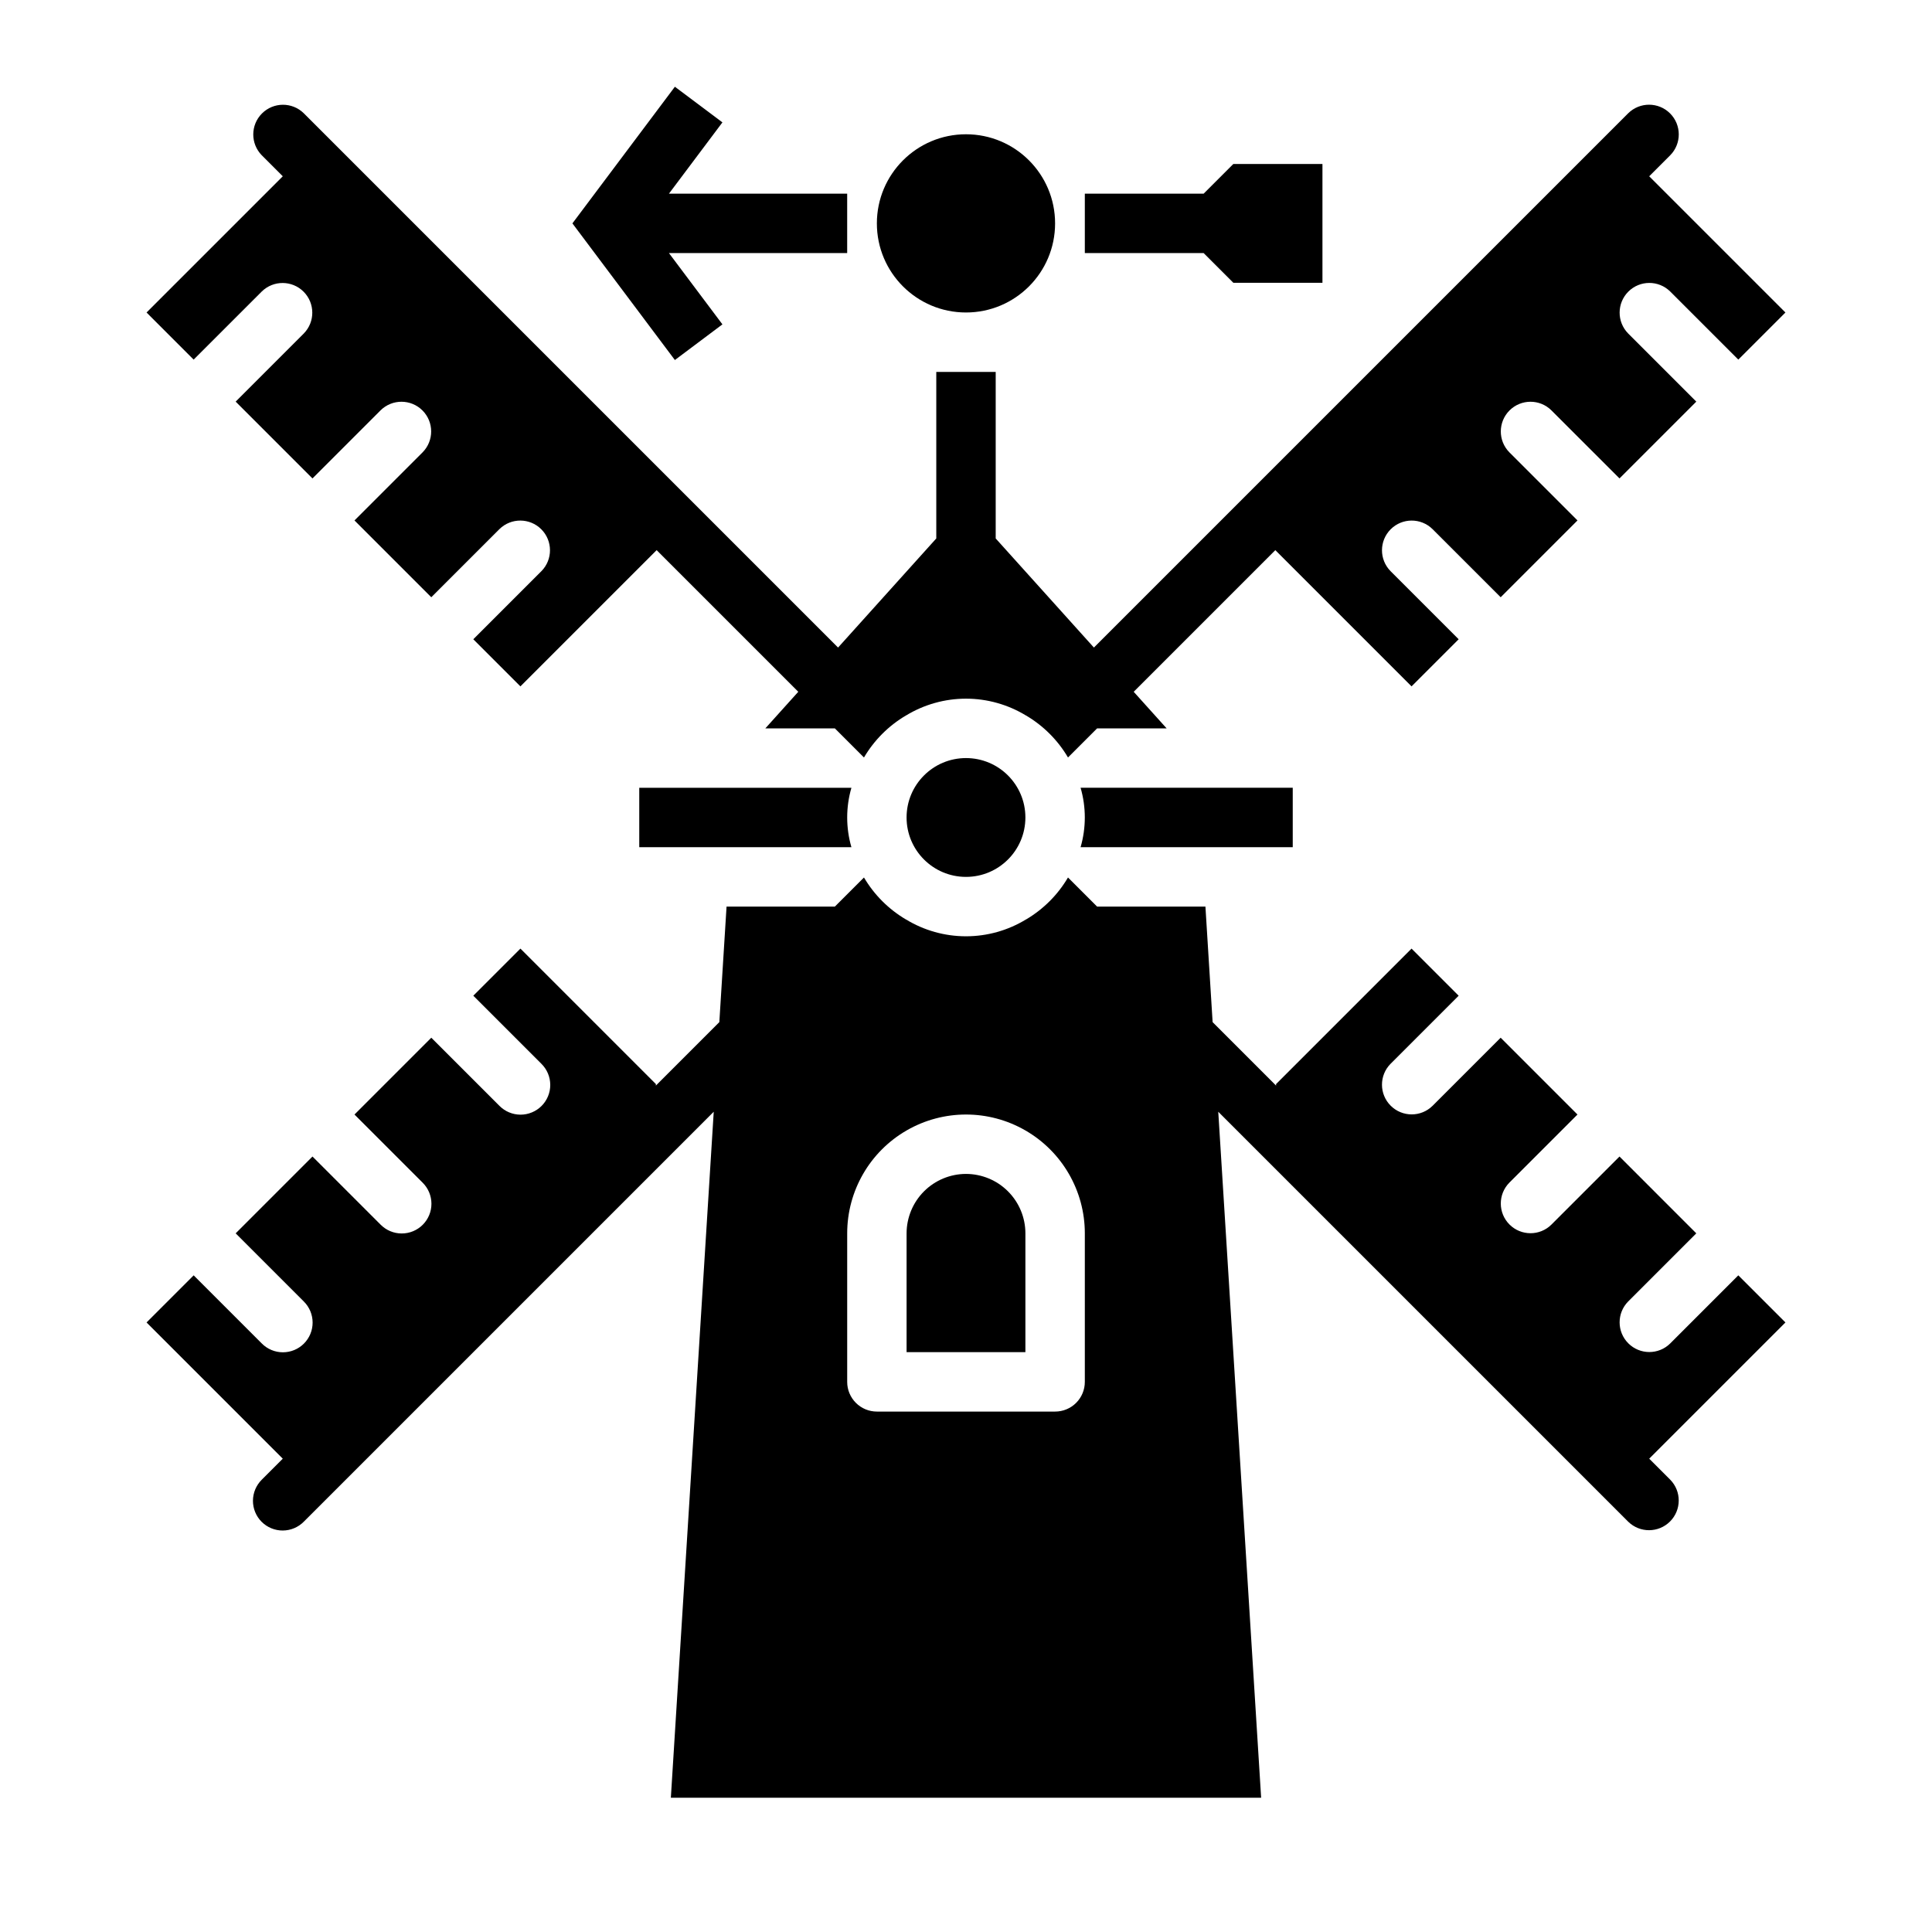 <?xml version="1.0" encoding="UTF-8"?>
<!-- Uploaded to: ICON Repo, www.iconrepo.com, Generator: ICON Repo Mixer Tools -->
<svg fill="#000000" width="800px" height="800px" version="1.1" viewBox="144 144 512 512" xmlns="http://www.w3.org/2000/svg">
 <g>
  <path d="m415.74 360.64c0 8.695-7.047 15.746-15.742 15.746s-15.746-7.051-15.746-15.746c0-8.695 7.051-15.742 15.746-15.742s15.742 7.047 15.742 15.742"/>
  <path d="m423.61 203.2c0 13.043-10.57 23.613-23.613 23.613s-23.617-10.57-23.617-23.613 10.574-23.617 23.617-23.617 23.613 10.574 23.613 23.617"/>
  <path d="m486.59 368.51v-15.746h-56.223c1.492 5.144 1.492 10.602 0 15.746z"/>
  <path d="m400 455.1c-4.176 0.008-8.176 1.668-11.129 4.617-2.949 2.953-4.609 6.953-4.617 11.129v31.488h31.488v-31.488c-0.004-4.176-1.664-8.176-4.617-11.129-2.949-2.949-6.953-4.609-11.125-4.617z"/>
  <path d="m604.67 481.98-18.051 18.051c-3.078 3.043-8.035 3.027-11.098-0.035-3.059-3.059-3.074-8.016-0.035-11.094l18.051-18.051-20.355-20.359-18.051 18.051c-3.078 3.043-8.035 3.027-11.098-0.035-3.059-3.059-3.074-8.016-0.035-11.094l18.051-18.051-20.355-20.355-18.051 18.051v-0.004c-3.078 3.043-8.035 3.027-11.098-0.035-3.059-3.059-3.074-8.016-0.035-11.094l18.051-18.051-12.484-12.484-35.914 35.914 0.023 0.402-16.828-16.828-1.906-30.621h-28.707l-7.715-7.715v0.004c-2.703 4.594-6.535 8.422-11.129 11.129l-0.008-0.008c-4.789 2.918-10.289 4.461-15.895 4.461-5.609 0-11.109-1.543-15.898-4.461l-0.008 0.008c-4.594-2.707-8.422-6.535-11.129-11.129l-7.715 7.711h-28.703l-1.914 30.617-16.828 16.828 0.023-0.402-35.91-35.91-12.484 12.484 18.051 18.051c1.492 1.473 2.332 3.481 2.34 5.574 0.008 2.098-0.824 4.109-2.305 5.59-1.484 1.484-3.496 2.312-5.59 2.309-2.098-0.008-4.106-0.852-5.578-2.344l-18.051-18.047-20.355 20.355 18.051 18.051c1.492 1.473 2.332 3.481 2.34 5.574 0.008 2.098-0.824 4.109-2.305 5.59-1.484 1.484-3.496 2.312-5.59 2.305-2.098-0.004-4.106-0.848-5.578-2.34l-18.051-18.051-20.355 20.359 18.051 18.051c1.492 1.473 2.332 3.481 2.34 5.574 0.008 2.098-0.824 4.109-2.305 5.59-1.48 1.484-3.496 2.312-5.59 2.305-2.098-0.004-4.106-0.848-5.578-2.34l-18.051-18.051-12.484 12.484 36.102 36.102-5.566 5.566c-1.488 1.473-2.332 3.481-2.34 5.574-0.008 2.098 0.824 4.109 2.305 5.594 1.484 1.48 3.496 2.309 5.59 2.305 2.098-0.008 4.106-0.852 5.578-2.34l108.64-108.64-11.363 181.79h156.43l-11.363-181.79 108.64 108.64c3.082 3.023 8.027 3.004 11.082-0.051 3.055-3.055 3.078-8 0.051-11.082l-5.566-5.566 36.102-36.102zm-173.18 28.23c0 2.09-0.828 4.09-2.305 5.566-1.477 1.477-3.481 2.305-5.57 2.305h-47.23c-2.09 0-4.09-0.828-5.566-2.305-1.477-1.477-2.309-3.477-2.305-5.566v-39.359c0-11.25 6-21.645 15.742-27.27 9.742-5.625 21.746-5.625 31.488 0 9.742 5.625 15.746 16.02 15.746 27.27z"/>
  <path d="m195.32 239.3 18.051-18.047c3.082-3.027 8.027-3.004 11.082 0.047 3.055 3.055 3.078 8 0.051 11.082l-18.051 18.051 20.355 20.355 18.051-18.051c3.082-3.039 8.039-3.023 11.098 0.035 3.059 3.062 3.074 8.02 0.035 11.098l-18.051 18.051 20.355 20.355 18.051-18.051c3.082-3.039 8.039-3.023 11.098 0.035 3.059 3.062 3.074 8.02 0.035 11.098l-18.051 18.051 12.484 12.484 36.102-36.102 37.535 37.535-8.73 9.699h18.426l7.715 7.715v-0.004c2.707-4.594 6.535-8.426 11.129-11.129l0.008 0.008v-0.004c4.789-2.914 10.289-4.461 15.898-4.461 5.606 0 11.105 1.547 15.895 4.461l0.008-0.008v0.004c4.594 2.703 8.426 6.535 11.129 11.129l7.715-7.711h18.426l-8.73-9.699 37.535-37.535 36.102 36.102 12.484-12.484-18.051-18.051c-3.039-3.078-3.023-8.035 0.035-11.098 3.062-3.059 8.02-3.074 11.098-0.031l18.051 18.047 20.355-20.355-18.051-18.051c-3.039-3.078-3.023-8.035 0.035-11.098 3.062-3.059 8.02-3.074 11.098-0.031l18.051 18.047 20.355-20.355-18.051-18.051c-3.039-3.078-3.023-8.035 0.035-11.098 3.062-3.059 8.02-3.074 11.098-0.031l18.051 18.047 12.484-12.484-36.102-36.098 5.566-5.566c3.039-3.078 3.023-8.035-0.035-11.098-3.059-3.059-8.016-3.074-11.098-0.035l-141.59 141.59-26.027-28.914v-44.133h-15.746v44.133l-26.027 28.914-141.59-141.59c-3.082-3.027-8.027-3.004-11.082 0.051-3.055 3.055-3.074 8-0.051 11.082l5.566 5.566-36.102 36.098z"/>
  <path d="m313.41 352.77v15.742h56.223v0.004c-1.492-5.144-1.492-10.602 0-15.746z"/>
  <path d="m470.85 218.94h23.613v-31.488h-23.613l-7.871 7.871h-31.488v15.746h31.488z"/>
  <path d="m335.45 229.96-14.172-18.891h47.234v-15.746h-47.234l14.172-18.891-12.598-9.445-27.156 36.211 27.156 36.211z"/>
 </g>
</svg>